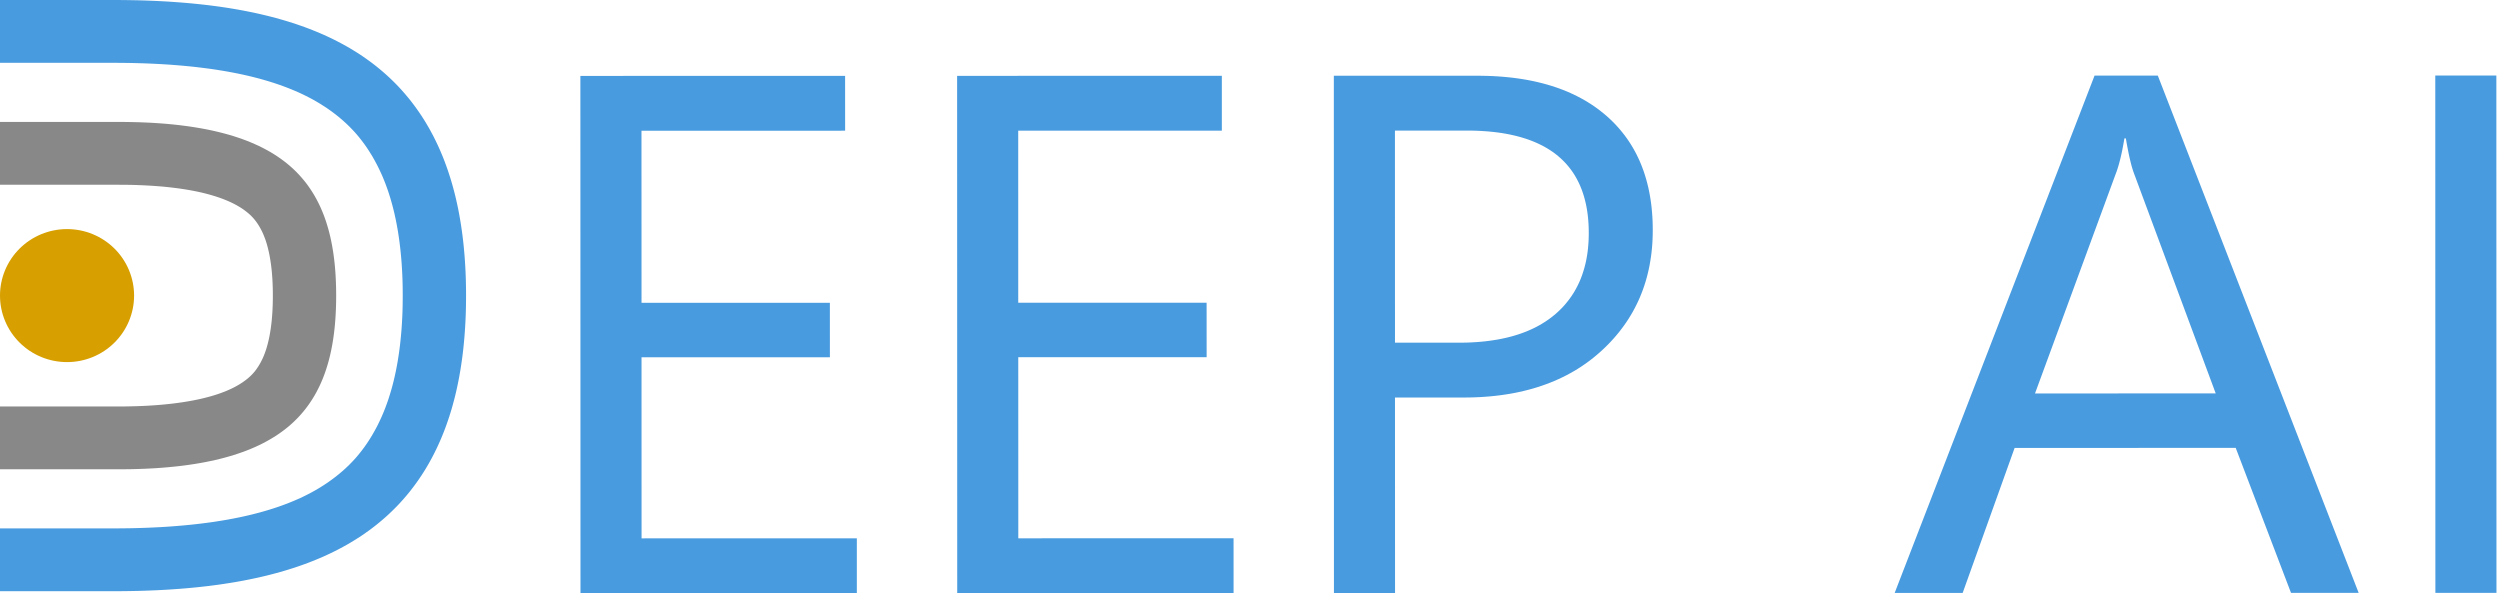 <svg xmlns="http://www.w3.org/2000/svg" width="118" height="28" viewBox="0 0 118 28" fill="none">
<path d="M101.849 3.569L98.863 3.569L89.428 27.988L92.637 27.988L95.09 21.142L105.526 21.14L108.136 27.984L111.329 27.984L101.849 3.569ZM100.271 6.532H100.34L100.364 6.67L100.387 6.803L100.411 6.932L100.435 7.055L100.458 7.174L100.482 7.288L100.505 7.397L100.529 7.502L100.553 7.602L100.576 7.697L100.6 7.787L100.623 7.873L100.647 7.953L100.671 8.029L100.694 8.1L100.718 8.166L104.582 18.569L96.052 18.571L99.877 8.166L99.906 8.09L99.933 8.011L99.959 7.927L99.986 7.841L100.012 7.751L100.037 7.657L100.063 7.56L100.088 7.46L100.112 7.356L100.136 7.249L100.16 7.138L100.183 7.023L100.206 6.906L100.228 6.784L100.251 6.66L100.271 6.532Z" fill="#489BDF"/>
<path d="M0 2.965H5.336L5.627 2.966L5.913 2.969L6.195 2.973L6.472 2.98L6.746 2.988L7.014 2.998L7.279 3.01L7.539 3.023L7.796 3.038L8.048 3.055L8.295 3.074L8.539 3.094L8.779 3.116L9.014 3.139L9.245 3.164L9.473 3.191L9.696 3.219L9.915 3.248L10.13 3.279L10.341 3.312L10.549 3.346L10.752 3.381L10.951 3.418L11.147 3.456L11.338 3.495L11.526 3.536L11.71 3.578L11.89 3.621L12.067 3.666L12.239 3.711L12.408 3.758L12.574 3.806L12.736 3.855L12.894 3.905L13.049 3.956L13.201 4.008L13.349 4.061L13.494 4.115L13.636 4.17L13.775 4.226L13.911 4.283L14.044 4.341L14.174 4.399L14.301 4.459L14.425 4.52L14.546 4.581L14.665 4.643L14.781 4.706L14.895 4.77L15.006 4.835L15.114 4.9L15.22 4.967L15.324 5.034L15.426 5.101L15.525 5.17L15.622 5.239L15.81 5.379L15.991 5.523L16.165 5.67L16.331 5.82L16.491 5.974L16.645 6.132L16.793 6.294L16.935 6.461L17.071 6.633L17.203 6.809L17.329 6.991L17.451 7.179L17.57 7.372L17.683 7.571L17.793 7.776L17.899 7.989L18.001 8.208L18.05 8.32L18.098 8.435L18.145 8.551L18.192 8.669L18.236 8.789L18.28 8.91L18.323 9.034L18.364 9.16L18.404 9.287L18.443 9.417L18.481 9.549L18.518 9.683L18.553 9.818L18.588 9.956L18.621 10.097L18.652 10.239L18.683 10.383L18.712 10.53L18.74 10.679L18.767 10.83L18.792 10.983L18.816 11.139L18.839 11.297L18.86 11.457L18.88 11.62L18.899 11.785L18.916 11.953L18.932 12.123L18.947 12.295L18.96 12.469L18.971 12.646L18.981 12.826L18.99 13.008L18.997 13.192L19.002 13.378L19.006 13.567L19.008 13.759L19.009 13.953L19.008 14.146L19.006 14.338L19.002 14.527L18.997 14.713L18.99 14.897L18.981 15.079L18.971 15.258L18.96 15.435L18.947 15.61L18.932 15.782L18.916 15.952L18.899 16.12L18.88 16.285L18.86 16.448L18.839 16.608L18.816 16.766L18.792 16.922L18.767 17.075L18.74 17.226L18.712 17.375L18.683 17.522L18.652 17.666L18.621 17.808L18.588 17.948L18.553 18.087L18.518 18.222L18.481 18.356L18.443 18.488L18.404 18.617L18.364 18.745L18.323 18.871L18.28 18.995L18.236 19.116L18.192 19.236L18.145 19.354L18.099 19.47L18.05 19.584L18.001 19.697L17.899 19.916L17.794 20.129L17.683 20.334L17.57 20.533L17.452 20.726L17.329 20.914L17.203 21.096L17.071 21.272L16.935 21.444L16.793 21.611L16.645 21.773L16.491 21.931L16.331 22.085L16.165 22.235L15.991 22.382L15.81 22.526L15.622 22.666L15.525 22.735L15.426 22.804L15.324 22.871L15.22 22.938L15.114 23.005L15.006 23.07L14.895 23.135L14.781 23.199L14.665 23.262L14.546 23.324L14.425 23.385L14.301 23.446L14.174 23.506L14.044 23.564L13.911 23.622L13.775 23.679L13.636 23.735L13.494 23.79L13.349 23.844L13.201 23.897L13.049 23.949L12.894 24L12.736 24.05L12.574 24.099L12.408 24.147L12.239 24.194L12.067 24.239L11.89 24.284L11.71 24.327L11.526 24.369L11.338 24.41L11.147 24.449L10.951 24.487L10.752 24.524L10.549 24.559L10.341 24.593L10.13 24.626L9.915 24.657L9.696 24.686L9.473 24.714L9.245 24.741L9.014 24.766L8.779 24.789L8.539 24.811L8.295 24.831L8.048 24.85L7.796 24.867L7.539 24.882L7.279 24.895L7.014 24.907L6.746 24.917L6.472 24.925L6.195 24.932L5.913 24.936L5.627 24.939L5.336 24.94H0V27.905H5.336L5.646 27.904L5.952 27.901L6.254 27.896L6.552 27.89L6.846 27.881L7.137 27.87L7.424 27.858L7.707 27.843L7.986 27.827L8.262 27.808L8.534 27.788L8.802 27.766L9.066 27.742L9.327 27.716L9.585 27.688L9.838 27.659L10.088 27.627L10.335 27.594L10.578 27.558L10.817 27.521L11.053 27.483L11.286 27.442L11.515 27.4L11.741 27.355L11.964 27.309L12.183 27.262L12.399 27.212L12.611 27.161L12.821 27.108L13.027 27.053L13.23 26.997L13.43 26.939L13.627 26.879L13.821 26.818L14.012 26.755L14.2 26.69L14.385 26.624L14.567 26.556L14.746 26.486L14.922 26.415L15.096 26.342L15.267 26.268L15.434 26.192L15.6 26.114L15.762 26.035L15.922 25.954L16.079 25.872L16.234 25.788L16.386 25.703L16.536 25.616L16.683 25.527L16.828 25.437L16.97 25.346L17.11 25.253L17.247 25.158L17.382 25.062L17.515 24.965L17.645 24.866L17.774 24.765L17.899 24.663L18.023 24.559L18.145 24.454L18.264 24.348L18.381 24.24L18.496 24.13L18.609 24.019L18.72 23.907L18.829 23.793L18.936 23.677L19.04 23.56L19.143 23.441L19.244 23.321L19.343 23.2L19.439 23.077L19.534 22.952L19.627 22.826L19.718 22.698L19.807 22.569L19.895 22.438L19.98 22.306L20.064 22.172L20.145 22.037L20.225 21.9L20.303 21.761L20.379 21.621L20.454 21.48L20.526 21.336L20.597 21.191L20.666 21.045L20.733 20.896L20.799 20.747L20.863 20.595L20.925 20.442L20.985 20.287L21.044 20.131L21.1 19.973L21.155 19.813L21.209 19.651L21.26 19.488L21.31 19.323L21.358 19.156L21.404 18.987L21.449 18.817L21.492 18.645L21.533 18.471L21.572 18.295L21.61 18.118L21.646 17.938L21.68 17.757L21.712 17.574L21.743 17.389L21.772 17.202L21.799 17.014L21.825 16.823L21.849 16.631L21.871 16.436L21.891 16.24L21.909 16.042L21.926 15.842L21.941 15.64L21.954 15.436L21.966 15.23L21.976 15.022L21.984 14.812L21.99 14.6L21.994 14.386L21.997 14.17L21.998 13.953L21.997 13.735L21.994 13.519L21.99 13.305L21.984 13.093L21.976 12.883L21.966 12.675L21.954 12.469L21.941 12.265L21.926 12.063L21.909 11.863L21.891 11.665L21.871 11.469L21.849 11.274L21.825 11.082L21.799 10.891L21.772 10.703L21.743 10.516L21.712 10.331L21.68 10.148L21.646 9.967L21.61 9.787L21.572 9.61L21.533 9.434L21.492 9.26L21.449 9.088L21.404 8.918L21.358 8.749L21.31 8.582L21.26 8.417L21.208 8.254L21.155 8.092L21.1 7.932L21.043 7.774L20.985 7.618L20.925 7.463L20.863 7.31L20.799 7.158L20.733 7.008L20.666 6.86L20.597 6.714L20.526 6.569L20.454 6.425L20.379 6.284L20.303 6.144L20.225 6.005L20.145 5.868L20.064 5.733L19.98 5.599L19.895 5.467L19.807 5.336L19.718 5.207L19.627 5.079L19.534 4.953L19.439 4.828L19.343 4.705L19.244 4.584L19.143 4.464L19.04 4.345L18.936 4.228L18.829 4.112L18.72 3.998L18.609 3.886L18.496 3.775L18.381 3.665L18.264 3.557L18.145 3.451L18.023 3.346L17.899 3.242L17.774 3.14L17.645 3.039L17.515 2.94L17.382 2.843L17.247 2.747L17.11 2.652L16.97 2.559L16.828 2.468L16.683 2.378L16.536 2.289L16.386 2.202L16.234 2.117L16.079 2.033L15.922 1.951L15.762 1.87L15.6 1.791L15.434 1.713L15.267 1.637L15.096 1.563L14.922 1.49L14.746 1.419L14.567 1.349L14.385 1.281L14.2 1.215L14.012 1.15L13.821 1.087L13.627 1.026L13.43 0.966L13.23 0.908L13.027 0.851L12.821 0.797L12.611 0.744L12.399 0.693L12.183 0.643L11.964 0.595L11.741 0.55L11.515 0.505L11.286 0.463L11.053 0.422L10.817 0.383L10.578 0.346L10.335 0.311L10.088 0.278L9.838 0.246L9.585 0.217L9.327 0.189L9.066 0.163L8.802 0.139L8.534 0.117L8.262 0.097L7.986 0.078L7.707 0.062L7.424 0.047L7.137 0.035L6.846 0.024L6.552 0.015L6.254 0.009L5.952 0.004L5.646 0.001L5.336 -0H0V2.965Z" fill="#489BDF"/>
<path d="M69.72 3.574L62.957 3.576L62.962 27.993L65.846 27.993L65.843 18.764L69.087 18.763L69.342 18.761L69.593 18.754L69.841 18.744L70.086 18.728L70.328 18.709L70.566 18.685L70.801 18.657L71.033 18.624L71.261 18.588L71.486 18.547L71.708 18.501L71.926 18.451L72.141 18.397L72.353 18.339L72.561 18.276L72.766 18.209L72.968 18.137L73.167 18.062L73.362 17.982L73.554 17.898L73.743 17.809L73.928 17.716L74.11 17.619L74.289 17.517L74.465 17.411L74.637 17.301L74.806 17.186L74.971 17.067L75.133 16.944L75.292 16.816L75.448 16.684L75.6 16.548L75.748 16.409L75.892 16.267L76.031 16.122L76.165 15.975L76.295 15.825L76.42 15.674L76.539 15.519L76.655 15.362L76.766 15.203L76.872 15.041L76.973 14.877L77.07 14.711L77.161 14.541L77.248 14.37L77.331 14.196L77.409 14.019L77.481 13.84L77.55 13.659L77.613 13.475L77.672 13.289L77.726 13.1L77.775 12.909L77.82 12.715L77.86 12.519L77.895 12.32L77.926 12.119L77.952 11.915L77.973 11.709L77.99 11.501L78.001 11.29L78.008 11.076L78.01 10.861L78.008 10.645L78.002 10.433L77.991 10.223L77.976 10.017L77.957 9.813L77.934 9.613L77.906 9.416L77.874 9.222L77.838 9.031L77.798 8.843L77.753 8.658L77.704 8.476L77.651 8.297L77.594 8.121L77.532 7.949L77.467 7.779L77.397 7.612L77.322 7.448L77.244 7.288L77.161 7.131L77.074 6.976L76.983 6.825L76.888 6.677L76.788 6.532L76.684 6.389L76.575 6.251L76.463 6.115L76.347 5.982L76.226 5.851L76.101 5.725L75.971 5.601L75.838 5.48L75.7 5.363L75.559 5.25L75.415 5.14L75.267 5.033L75.116 4.931L74.961 4.833L74.803 4.737L74.641 4.646L74.475 4.559L74.307 4.475L74.135 4.395L73.959 4.318L73.78 4.246L73.598 4.177L73.412 4.112L73.222 4.051L73.029 3.993L72.833 3.939L72.633 3.889L72.43 3.842L72.222 3.799L72.012 3.76L71.799 3.725L71.581 3.693L71.361 3.665L71.136 3.641L70.909 3.621L70.678 3.604L70.443 3.591L70.205 3.582L69.963 3.577L69.72 3.574ZM69.222 6.163L69.401 6.164L69.577 6.167L69.75 6.173L69.92 6.182L70.088 6.192L70.253 6.205L70.415 6.221L70.574 6.238L70.73 6.258L70.884 6.28L71.034 6.305L71.182 6.332L71.327 6.362L71.469 6.394L71.609 6.428L71.746 6.465L71.879 6.504L72.01 6.545L72.138 6.588L72.263 6.635L72.386 6.683L72.505 6.734L72.622 6.787L72.736 6.842L72.848 6.9L72.956 6.96L73.062 7.023L73.165 7.088L73.265 7.155L73.362 7.224L73.456 7.296L73.548 7.371L73.636 7.448L73.722 7.527L73.805 7.608L73.886 7.692L73.963 7.778L74.038 7.867L74.109 7.958L74.179 8.051L74.245 8.146L74.308 8.244L74.369 8.345L74.426 8.447L74.481 8.553L74.534 8.66L74.583 8.77L74.629 8.882L74.673 8.996L74.714 9.113L74.752 9.233L74.787 9.354L74.819 9.478L74.849 9.604L74.876 9.733L74.9 9.864L74.921 9.997L74.939 10.133L74.955 10.271L74.967 10.412L74.977 10.555L74.984 10.7L74.988 10.847L74.99 10.998L74.988 11.15L74.984 11.302L74.976 11.45L74.965 11.597L74.952 11.742L74.935 11.884L74.915 12.024L74.892 12.162L74.866 12.298L74.837 12.431L74.804 12.563L74.769 12.692L74.73 12.819L74.689 12.944L74.645 13.067L74.597 13.188L74.547 13.306L74.493 13.422L74.436 13.536L74.376 13.648L74.314 13.758L74.248 13.865L74.179 13.97L74.106 14.074L74.032 14.174L73.953 14.273L73.872 14.37L73.788 14.465L73.701 14.557L73.61 14.647L73.517 14.735L73.42 14.82L73.32 14.903L73.218 14.984L73.113 15.062L73.005 15.137L72.894 15.21L72.781 15.28L72.665 15.348L72.546 15.413L72.425 15.475L72.3 15.534L72.173 15.591L72.043 15.646L71.91 15.697L71.775 15.746L71.637 15.792L71.496 15.836L71.352 15.877L71.205 15.915L71.056 15.951L70.904 15.984L70.749 16.015L70.592 16.042L70.431 16.067L70.268 16.09L70.102 16.11L69.933 16.127L69.762 16.142L69.588 16.153L69.411 16.163L69.231 16.17L69.048 16.173L68.863 16.175L65.843 16.175L65.841 6.164L69.222 6.163Z" fill="#489BDF"/>
<path d="M40.443 25.409L40.443 27.997L27.399 28L27.394 3.583L39.889 3.58L39.89 6.169L30.278 6.171L30.28 14.293L39.17 14.291L39.171 16.862L30.28 16.864L30.282 25.411L40.443 25.409Z" fill="#489BDF"/>
<path d="M58.224 25.406L58.225 27.994L45.181 27.997L45.176 3.58L57.671 3.577L57.671 6.166L48.06 6.167L48.061 14.289L56.952 14.288L56.953 16.859L48.062 16.861L48.064 25.408L58.224 25.406Z" fill="#489BDF"/>
<path d="M12.878 13.953L12.878 14.088L12.876 14.221L12.873 14.35L12.868 14.477L12.863 14.6L12.857 14.721L12.849 14.839L12.84 14.954L12.831 15.066L12.82 15.176L12.808 15.282L12.795 15.386L12.782 15.487L12.767 15.585L12.752 15.68L12.736 15.772L12.72 15.861L12.702 15.948L12.684 16.032L12.665 16.113L12.646 16.192L12.626 16.268L12.606 16.342L12.585 16.413L12.564 16.483L12.542 16.549L12.519 16.614L12.496 16.677L12.45 16.796L12.402 16.907L12.352 17.01L12.302 17.107L12.251 17.197L12.2 17.282L12.147 17.362L12.094 17.439L12.039 17.511L11.982 17.58L11.922 17.647L11.861 17.711L11.796 17.773L11.728 17.833L11.657 17.892L11.582 17.951L11.503 18.008L11.419 18.066L11.33 18.123L11.236 18.18L11.137 18.235L11.032 18.291L10.922 18.345L10.806 18.398L10.684 18.451L10.556 18.502L10.423 18.552L10.283 18.601L10.137 18.648L9.984 18.694L9.825 18.738L9.66 18.781L9.489 18.822L9.311 18.861L9.127 18.898L8.937 18.933L8.741 18.966L8.538 18.997L8.329 19.026L8.114 19.053L7.893 19.077L7.666 19.099L7.432 19.119L7.193 19.136L6.947 19.151L6.695 19.163L6.437 19.172L6.173 19.179L5.902 19.184L5.626 19.185H0L0 22.15H5.626L5.932 22.148L6.233 22.144L6.53 22.136L6.821 22.126L7.107 22.112L7.388 22.096L7.665 22.076L7.936 22.053L8.202 22.027L8.464 21.999L8.721 21.967L8.973 21.932L9.22 21.894L9.463 21.853L9.701 21.809L9.935 21.761L10.164 21.711L10.389 21.657L10.609 21.6L10.825 21.539L11.037 21.475L11.244 21.408L11.447 21.337L11.646 21.263L11.84 21.185L12.031 21.103L12.217 21.017L12.399 20.928L12.576 20.834L12.75 20.736L12.919 20.634L13.085 20.528L13.245 20.417L13.402 20.302L13.555 20.182L13.703 20.057L13.847 19.927L13.986 19.791L14.121 19.651L14.251 19.505L14.377 19.354L14.499 19.196L14.615 19.033L14.727 18.864L14.835 18.688L14.937 18.506L15.034 18.317L15.081 18.221L15.127 18.122L15.171 18.022L15.214 17.92L15.256 17.816L15.297 17.71L15.336 17.603L15.374 17.494L15.41 17.383L15.445 17.27L15.479 17.155L15.512 17.038L15.543 16.919L15.573 16.799L15.601 16.676L15.628 16.551L15.653 16.425L15.678 16.296L15.7 16.165L15.722 16.033L15.742 15.898L15.76 15.761L15.777 15.622L15.793 15.481L15.807 15.338L15.819 15.193L15.831 15.045L15.84 14.896L15.848 14.744L15.855 14.59L15.86 14.434L15.864 14.276L15.866 14.115L15.867 13.953L15.866 13.79L15.864 13.63L15.86 13.472L15.855 13.316L15.848 13.162L15.84 13.01L15.831 12.861L15.819 12.713L15.807 12.568L15.793 12.425L15.777 12.284L15.76 12.145L15.742 12.008L15.722 11.873L15.7 11.74L15.678 11.61L15.653 11.481L15.628 11.354L15.601 11.23L15.573 11.107L15.543 10.986L15.512 10.868L15.479 10.751L15.445 10.636L15.41 10.523L15.374 10.412L15.336 10.303L15.297 10.195L15.256 10.09L15.214 9.986L15.171 9.884L15.127 9.784L15.081 9.685L15.034 9.588L14.937 9.4L14.835 9.218L14.727 9.042L14.615 8.873L14.499 8.709L14.377 8.552L14.251 8.401L14.121 8.255L13.986 8.114L13.846 7.979L13.703 7.849L13.555 7.724L13.402 7.604L13.245 7.488L13.085 7.378L12.919 7.271L12.75 7.169L12.576 7.072L12.399 6.978L12.217 6.888L12.03 6.803L11.84 6.721L11.646 6.643L11.447 6.568L11.244 6.498L11.037 6.43L10.825 6.366L10.609 6.306L10.389 6.249L10.164 6.195L9.935 6.144L9.701 6.097L9.463 6.053L9.22 6.012L8.973 5.974L8.721 5.939L8.464 5.907L8.202 5.878L7.936 5.852L7.665 5.83L7.388 5.81L7.107 5.793L6.821 5.78L6.53 5.769L6.233 5.762L5.932 5.757L5.626 5.756H0L0 8.721H5.626L5.902 8.722L6.172 8.726L6.437 8.733L6.695 8.743L6.947 8.755L7.193 8.77L7.432 8.787L7.666 8.806L7.893 8.828L8.114 8.853L8.329 8.879L8.538 8.908L8.741 8.939L8.937 8.972L9.127 9.007L9.311 9.044L9.489 9.083L9.66 9.124L9.825 9.167L9.984 9.212L10.137 9.258L10.283 9.305L10.423 9.354L10.556 9.404L10.684 9.455L10.806 9.507L10.922 9.561L11.032 9.615L11.137 9.67L11.236 9.726L11.33 9.782L11.419 9.839L11.503 9.897L11.582 9.955L11.657 10.013L11.728 10.072L11.796 10.133L11.861 10.195L11.922 10.259L11.982 10.325L12.039 10.395L12.094 10.467L12.147 10.543L12.2 10.623L12.251 10.708L12.302 10.799L12.352 10.895L12.402 10.999L12.45 11.11L12.496 11.229L12.519 11.291L12.542 11.356L12.563 11.423L12.585 11.492L12.606 11.564L12.626 11.637L12.646 11.714L12.665 11.793L12.684 11.874L12.702 11.958L12.72 12.044L12.736 12.134L12.752 12.226L12.767 12.321L12.782 12.419L12.795 12.52L12.808 12.623L12.82 12.73L12.831 12.839L12.84 12.951L12.849 13.066L12.857 13.184L12.863 13.305L12.868 13.429L12.873 13.556L12.876 13.685L12.878 13.817L12.878 13.953Z" fill="#888888"/>
<path d="M117.828 3.565L117.833 27.982L114.95 27.983L114.945 3.566L117.828 3.565Z" fill="#489BDF"/>
<path d="M0 13.952C0 14.784 0.333 15.583 0.927 16.172C1.52 16.761 2.325 17.091 3.164 17.091C4.004 17.091 4.809 16.761 5.402 16.172C5.995 15.583 6.329 14.784 6.329 13.952C6.329 13.119 5.995 12.321 5.402 11.732C4.809 11.143 4.004 10.813 3.164 10.813C2.325 10.813 1.52 11.143 0.927 11.732C0.333 12.321 0 13.119 0 13.952Z" fill="#D79F00"/>
</svg>